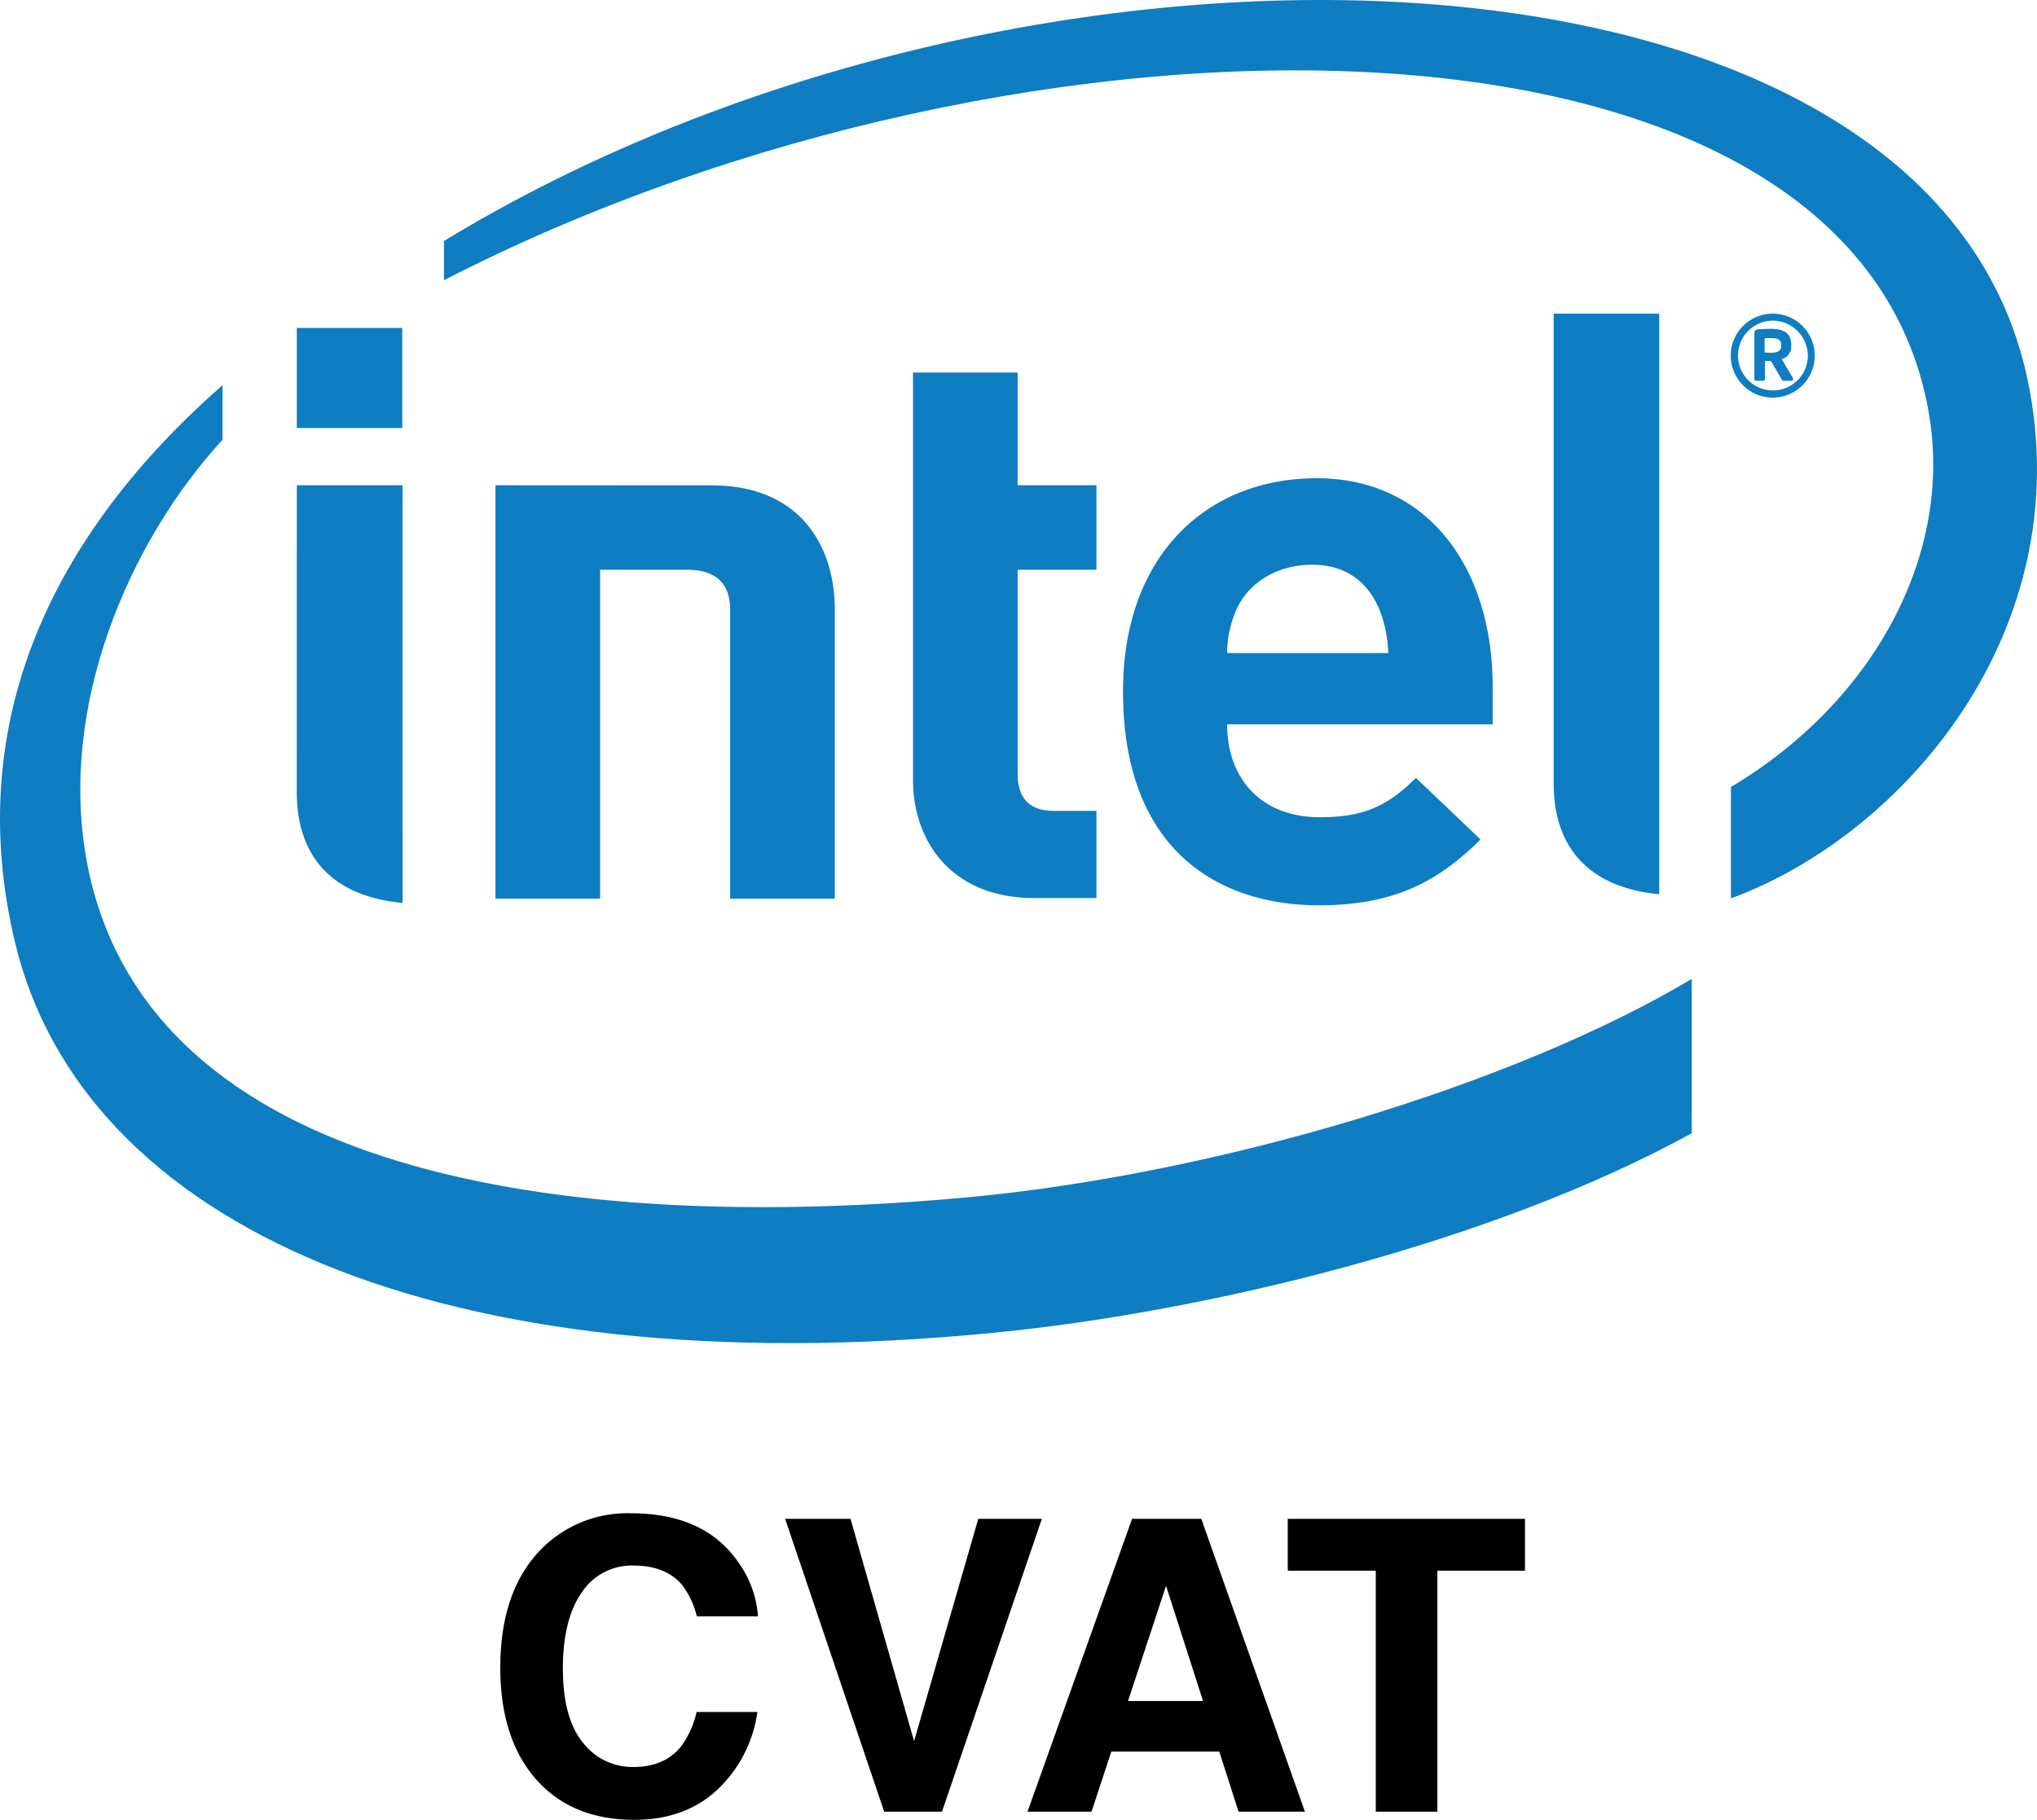 <svg id="Layer_1" data-name="Layer 1" xmlns="http://www.w3.org/2000/svg" viewBox="23.585 3.548 347.847 310.807"><defs><style>.cls-1{fill:#0e7dc2;}</style></defs><path class="cls-1" d="M188.817,208.035c-68.736,6.34-140.378-3.647-150.413-57.364-4.909-26.48,7.171-54.561,23.174-72.015v-9.32c-28.828,25.284-44.451,57.274-35.452,95.064,11.495,48.47,72.966,75.919,166.819,66.804,37.148-3.6,85.732-15.545,119.53-34.11V170.741c-30.675,18.276-81.4,33.373-123.658,37.294Zm181.074-139.329c-16.305-79.6-170.86-84.646-270.489-24.001v6.699c99.515-51.162,240.671-50.85,253.522,22.475,4.313,24.257-9.35,49.528-33.76,64.078v19.027c29.364-10.771,59.482-45.607,50.726-88.278Z"/><path class="cls-1" d="M306.917,57.115h-18.022v80.266c0,9.407,4.548,17.588,18.022,18.895ZM92.326,86.422h-18.054l-.01,52.44c0,9.44,4.563,17.612,18.065,18.895Zm-18.055-26.866h17.998V76.639h-17.998Zm125.987,97.371c-14.588,0-20.761-10.139-20.761-20.126V67.17h17.866V86.42h13.453v14.43h-13.453v34.846c0,4.071,1.932,6.34,6.178,6.34h7.275v14.89h-10.558m32.874-29.665c0,9.144,5.717,15.862,15.832,15.862,7.926,0,11.832-2.199,16.409-6.718l11.04,10.516c-7.078,6.991-14.494,11.242-27.581,11.242-17.097,0-33.477-9.332-33.477-36.535,0-23.256,14.313-36.402,33.08-36.402,19.08,0,30.044,15.39,30.044,35.59v6.445h-45.348m14.522-27.26c-6.115,0-10.814,3.15-12.805,7.399a18.453,18.453,0,0,0-1.717,7.68h27.533c-.349-7.68-3.83-15.078-13.011-15.078Zm-106.804.85c5.239,0,7.416,2.59,7.416,6.794v49.386h17.869v-49.49c0-10.028-5.343-21.1-21.035-21.1l-36.912-.02v70.61h17.876v-56.18Zm185.459-29.394a7.171,7.171,0,1,1,.005,0Zm0-13.146a5.961,5.961,0,1,0,5.991,5.975A6.026,6.026,0,0,0,326.308,58.311Zm3.18,10.273h-1.34a.302.302,0,0,1-.274-.18l-1.812-3.08a.537.537,0,0,0-.254-.142h-.83v3.072a.315.315,0,0,1-.299.33l-.004 0h-1.207a.329.329,0,0,1-.302-.33V60.507c0-.453.15-.64.547-.696q1.097-.094,2.198-.104c2.237,0,3.548.658,3.548,2.732v.15a2.173,2.173,0,0,1-1.613,2.291l1.887,3.213a.57.57,0,0,1,.047.227.255.255,0,0,1-.292.264Zm-1.737-6.145c0-.866-.538-1.14-1.689-1.14h-1.141v2.458c.179,0,.99.038,1.141.038,1.151,0,1.69-.384,1.69-1.205Z"/><path d="M115.966,268.175A20.593,20.593,0,0,1,131.341,262q12.487,0,18.261,8.28a18.049,18.049,0,0,1,3.424,9.33H142.575a14.247,14.247,0,0,0-2.56-5.428q-2.791-3.258-8.276-3.258a10.2,10.2,0,0,0-8.809,4.598q-3.224,4.597-3.224,13.012,0,8.416,3.402,12.606a10.662,10.662,0,0,0,8.646,4.191q5.376,0,8.199-3.597a15.786,15.786,0,0,0,2.589-5.802H152.924a22.531,22.531,0,0,1-6.865,13.302q-5.522,5.124-14.148,5.124-10.674,0-16.784-6.922-6.11-6.955-6.109-19.068Q109.018,275.266,115.966,268.175Z"/><path d="M190.638,262.95H201.496L184.444,312.964h-9.873l-16.914-50.014h11.163l10.858,37.968Z"/><path d="M216.901,262.95h11.825L246.421,312.964H235.088l-3.301-10.281H213.368l-3.39,10.281H199.047Zm-.689,31.114H229.021l-6.318-19.68Z"/><path d="M283.998,262.95v8.856H269.035V312.964H258.517V271.806H243.486v-8.856Z"/></svg>